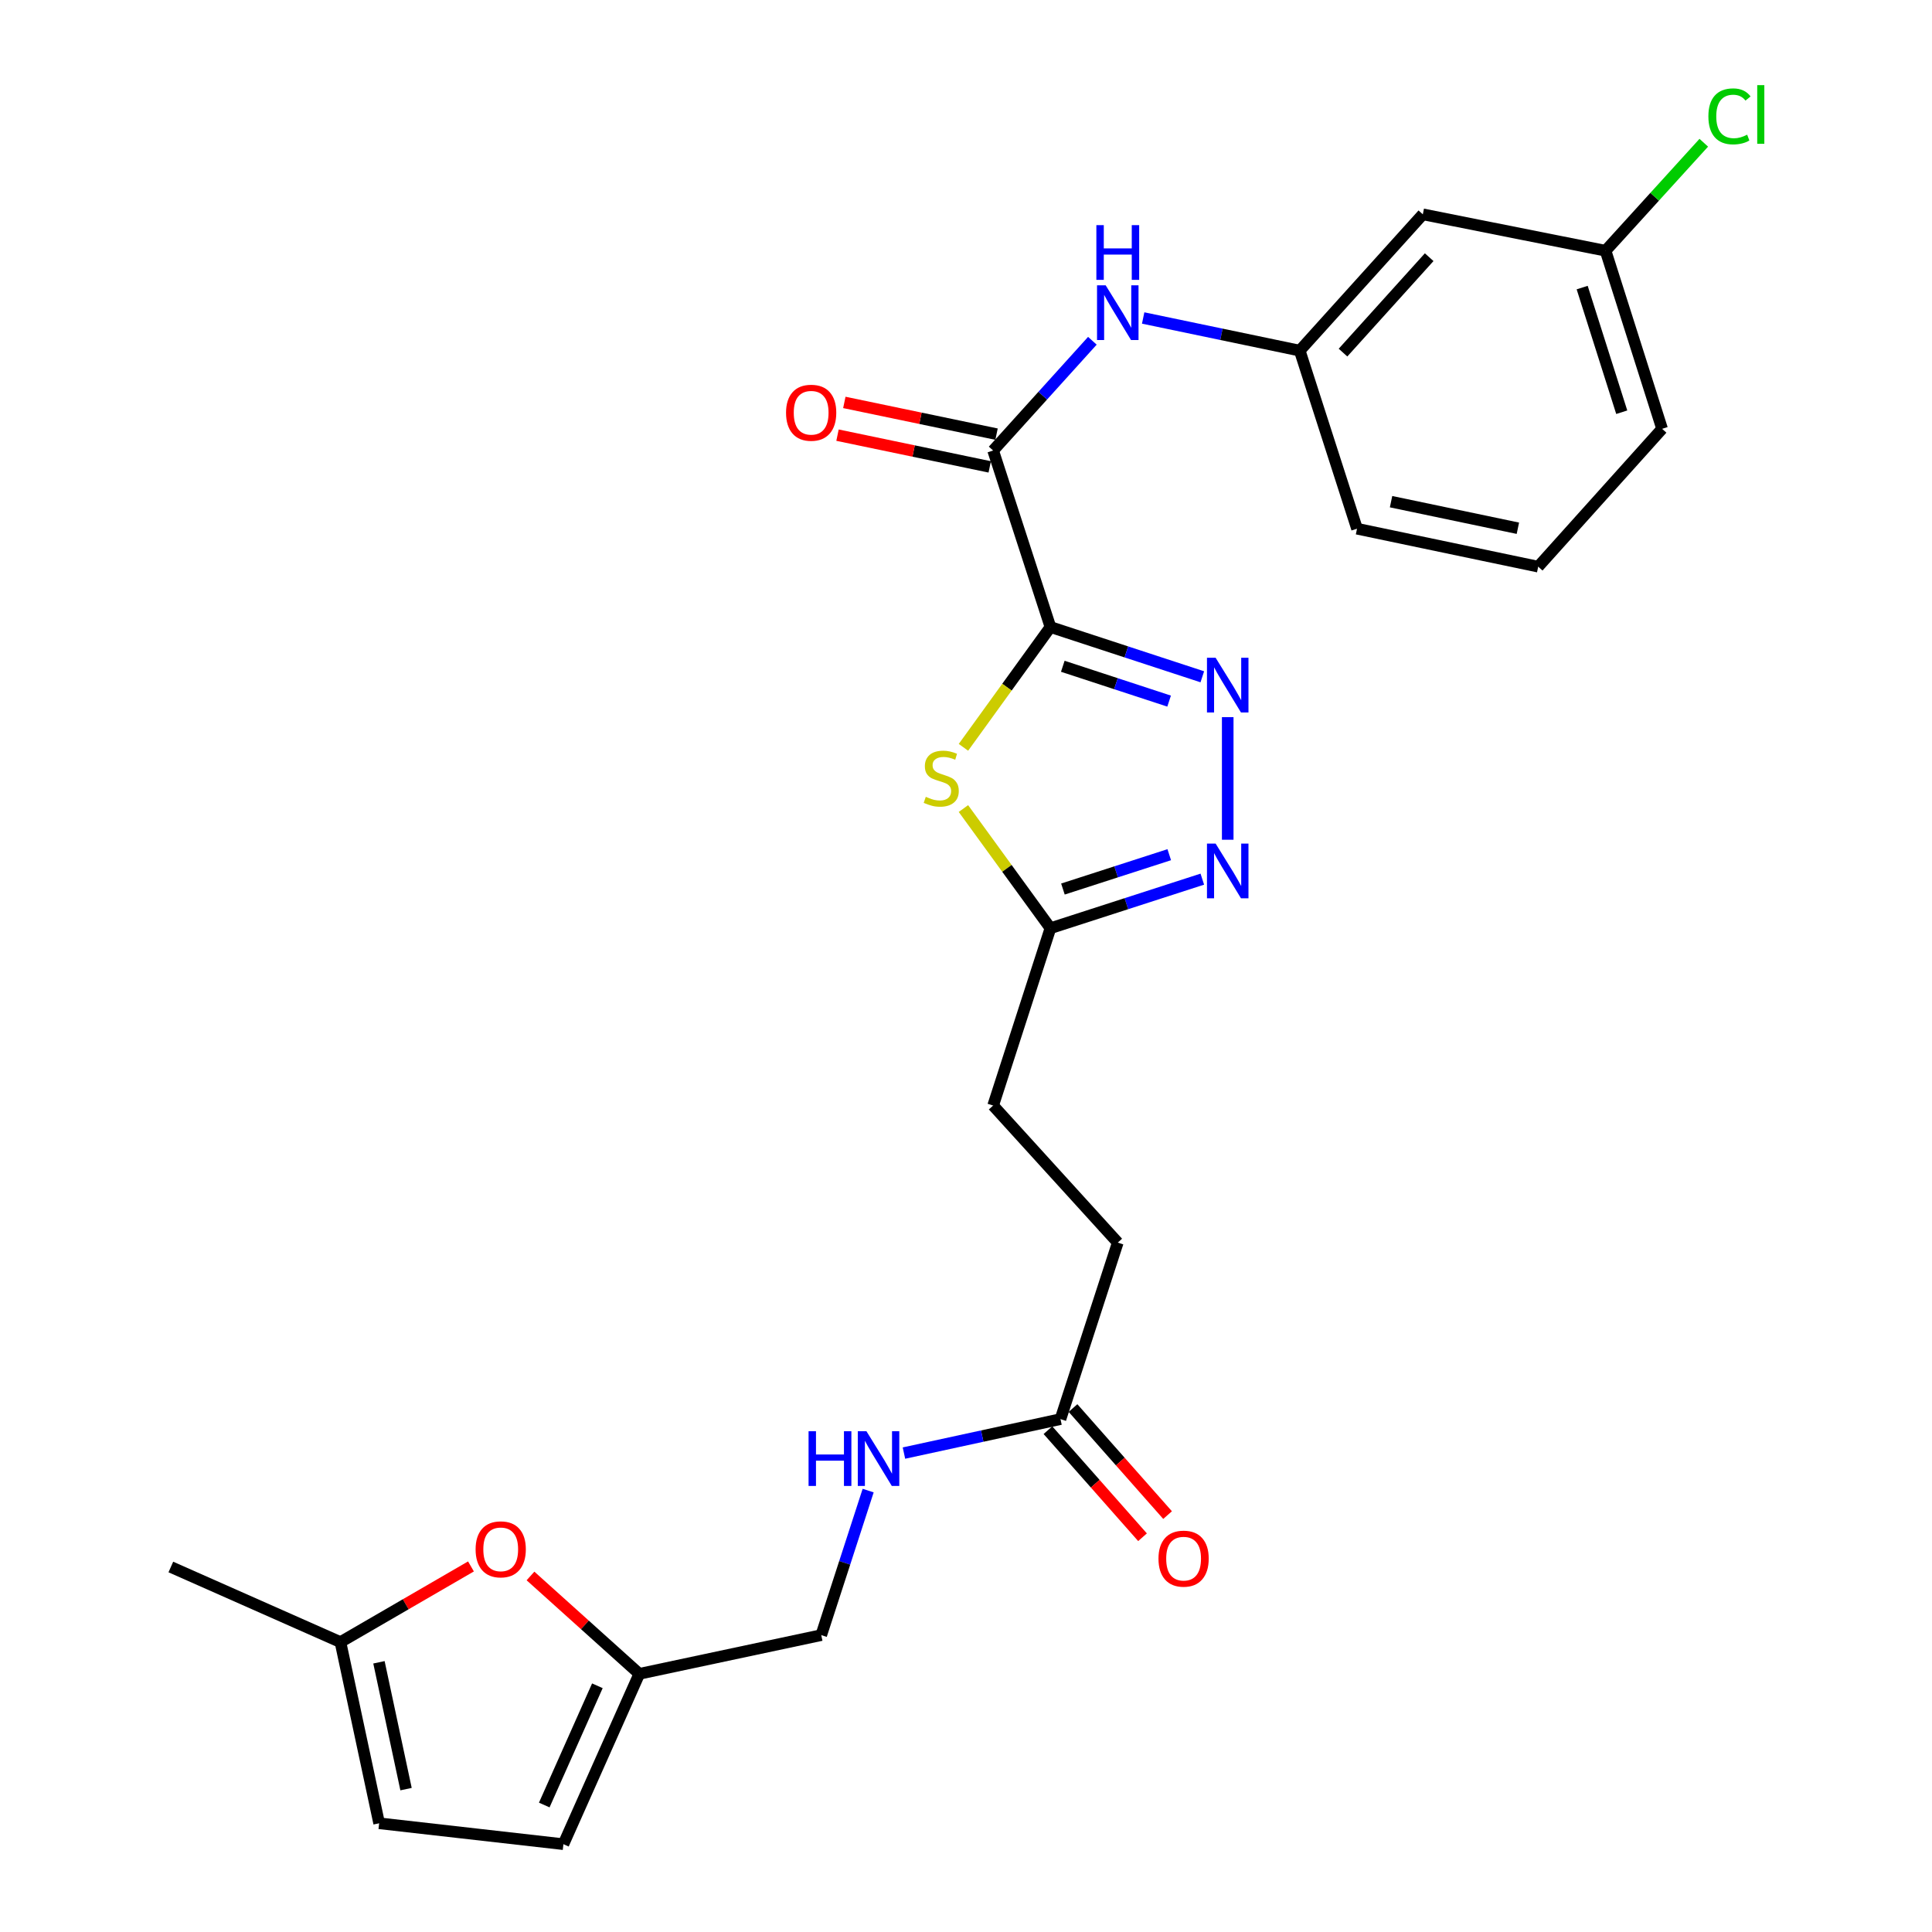 <?xml version='1.0' encoding='iso-8859-1'?>
<svg version='1.1' baseProfile='full'
              xmlns='http://www.w3.org/2000/svg'
                      xmlns:rdkit='http://www.rdkit.org/xml'
                      xmlns:xlink='http://www.w3.org/1999/xlink'
                  xml:space='preserve'
width='1000px' height='1000px' viewBox='0 0 1000 1000'>
<!-- END OF HEADER -->
<rect style='opacity:1.0;fill:#FFFFFF;stroke:none' width='1000' height='1000' x='0' y='0'> </rect>
<path class='bond-0' d='M 543.7,324.549 L 583.006,337.429' style='fill:none;fill-rule:evenodd;stroke:#000000;stroke-width:6px;stroke-linecap:butt;stroke-linejoin:miter;stroke-opacity:1' />
<path class='bond-0' d='M 583.006,337.429 L 622.312,350.308' style='fill:none;fill-rule:evenodd;stroke:#0000FF;stroke-width:6px;stroke-linecap:butt;stroke-linejoin:miter;stroke-opacity:1' />
<path class='bond-0' d='M 550.102,344.861 L 577.616,353.877' style='fill:none;fill-rule:evenodd;stroke:#000000;stroke-width:6px;stroke-linecap:butt;stroke-linejoin:miter;stroke-opacity:1' />
<path class='bond-0' d='M 577.616,353.877 L 605.13,362.893' style='fill:none;fill-rule:evenodd;stroke:#0000FF;stroke-width:6px;stroke-linecap:butt;stroke-linejoin:miter;stroke-opacity:1' />
<path class='bond-1' d='M 543.7,324.549 L 521.189,355.682' style='fill:none;fill-rule:evenodd;stroke:#000000;stroke-width:6px;stroke-linecap:butt;stroke-linejoin:miter;stroke-opacity:1' />
<path class='bond-1' d='M 521.189,355.682 L 498.677,386.816' style='fill:none;fill-rule:evenodd;stroke:#CCCC00;stroke-width:6px;stroke-linecap:butt;stroke-linejoin:miter;stroke-opacity:1' />
<path class='bond-2' d='M 543.7,324.549 L 514.044,233.187' style='fill:none;fill-rule:evenodd;stroke:#000000;stroke-width:6px;stroke-linecap:butt;stroke-linejoin:miter;stroke-opacity:1' />
<path class='bond-3' d='M 635.466,371.183 L 635.466,434.648' style='fill:none;fill-rule:evenodd;stroke:#0000FF;stroke-width:6px;stroke-linecap:butt;stroke-linejoin:miter;stroke-opacity:1' />
<path class='bond-4' d='M 498.669,418.503 L 521.184,449.474' style='fill:none;fill-rule:evenodd;stroke:#CCCC00;stroke-width:6px;stroke-linecap:butt;stroke-linejoin:miter;stroke-opacity:1' />
<path class='bond-4' d='M 521.184,449.474 L 543.7,480.445' style='fill:none;fill-rule:evenodd;stroke:#000000;stroke-width:6px;stroke-linecap:butt;stroke-linejoin:miter;stroke-opacity:1' />
<path class='bond-5' d='M 514.044,233.187 L 539.729,204.784' style='fill:none;fill-rule:evenodd;stroke:#000000;stroke-width:6px;stroke-linecap:butt;stroke-linejoin:miter;stroke-opacity:1' />
<path class='bond-5' d='M 539.729,204.784 L 565.413,176.381' style='fill:none;fill-rule:evenodd;stroke:#0000FF;stroke-width:6px;stroke-linecap:butt;stroke-linejoin:miter;stroke-opacity:1' />
<path class='bond-13' d='M 515.81,224.714 L 476.418,216.502' style='fill:none;fill-rule:evenodd;stroke:#000000;stroke-width:6px;stroke-linecap:butt;stroke-linejoin:miter;stroke-opacity:1' />
<path class='bond-13' d='M 476.418,216.502 L 437.026,208.29' style='fill:none;fill-rule:evenodd;stroke:#FF0000;stroke-width:6px;stroke-linecap:butt;stroke-linejoin:miter;stroke-opacity:1' />
<path class='bond-13' d='M 512.278,241.659 L 472.886,233.447' style='fill:none;fill-rule:evenodd;stroke:#000000;stroke-width:6px;stroke-linecap:butt;stroke-linejoin:miter;stroke-opacity:1' />
<path class='bond-13' d='M 472.886,233.447 L 433.494,225.235' style='fill:none;fill-rule:evenodd;stroke:#FF0000;stroke-width:6px;stroke-linecap:butt;stroke-linejoin:miter;stroke-opacity:1' />
<path class='bond-26' d='M 622.315,455.047 L 583.007,467.746' style='fill:none;fill-rule:evenodd;stroke:#0000FF;stroke-width:6px;stroke-linecap:butt;stroke-linejoin:miter;stroke-opacity:1' />
<path class='bond-26' d='M 583.007,467.746 L 543.7,480.445' style='fill:none;fill-rule:evenodd;stroke:#000000;stroke-width:6px;stroke-linecap:butt;stroke-linejoin:miter;stroke-opacity:1' />
<path class='bond-26' d='M 605.202,442.386 L 577.686,451.275' style='fill:none;fill-rule:evenodd;stroke:#0000FF;stroke-width:6px;stroke-linecap:butt;stroke-linejoin:miter;stroke-opacity:1' />
<path class='bond-26' d='M 577.686,451.275 L 550.171,460.164' style='fill:none;fill-rule:evenodd;stroke:#000000;stroke-width:6px;stroke-linecap:butt;stroke-linejoin:miter;stroke-opacity:1' />
<path class='bond-18' d='M 543.7,480.445 L 514.044,572.23' style='fill:none;fill-rule:evenodd;stroke:#000000;stroke-width:6px;stroke-linecap:butt;stroke-linejoin:miter;stroke-opacity:1' />
<path class='bond-12' d='M 591.703,164.587 L 632.22,173.039' style='fill:none;fill-rule:evenodd;stroke:#0000FF;stroke-width:6px;stroke-linecap:butt;stroke-linejoin:miter;stroke-opacity:1' />
<path class='bond-12' d='M 632.22,173.039 L 672.738,181.491' style='fill:none;fill-rule:evenodd;stroke:#000000;stroke-width:6px;stroke-linecap:butt;stroke-linejoin:miter;stroke-opacity:1' />
<path class='bond-6' d='M 274.582,815.715 L 302.744,841.045' style='fill:none;fill-rule:evenodd;stroke:#FF0000;stroke-width:6px;stroke-linecap:butt;stroke-linejoin:miter;stroke-opacity:1' />
<path class='bond-6' d='M 302.744,841.045 L 330.906,866.376' style='fill:none;fill-rule:evenodd;stroke:#000000;stroke-width:6px;stroke-linecap:butt;stroke-linejoin:miter;stroke-opacity:1' />
<path class='bond-8' d='M 243.773,810.779 L 209.992,830.365' style='fill:none;fill-rule:evenodd;stroke:#FF0000;stroke-width:6px;stroke-linecap:butt;stroke-linejoin:miter;stroke-opacity:1' />
<path class='bond-8' d='M 209.992,830.365 L 176.212,849.952' style='fill:none;fill-rule:evenodd;stroke:#000000;stroke-width:6px;stroke-linecap:butt;stroke-linejoin:miter;stroke-opacity:1' />
<path class='bond-7' d='M 330.906,866.376 L 425.076,846.336' style='fill:none;fill-rule:evenodd;stroke:#000000;stroke-width:6px;stroke-linecap:butt;stroke-linejoin:miter;stroke-opacity:1' />
<path class='bond-9' d='M 330.906,866.376 L 291.624,954.545' style='fill:none;fill-rule:evenodd;stroke:#000000;stroke-width:6px;stroke-linecap:butt;stroke-linejoin:miter;stroke-opacity:1' />
<path class='bond-9' d='M 309.203,872.557 L 281.706,934.276' style='fill:none;fill-rule:evenodd;stroke:#000000;stroke-width:6px;stroke-linecap:butt;stroke-linejoin:miter;stroke-opacity:1' />
<path class='bond-23' d='M 176.212,849.952 L 88.427,811.074' style='fill:none;fill-rule:evenodd;stroke:#000000;stroke-width:6px;stroke-linecap:butt;stroke-linejoin:miter;stroke-opacity:1' />
<path class='bond-28' d='M 176.212,849.952 L 196.243,943.727' style='fill:none;fill-rule:evenodd;stroke:#000000;stroke-width:6px;stroke-linecap:butt;stroke-linejoin:miter;stroke-opacity:1' />
<path class='bond-28' d='M 196.144,860.402 L 210.165,926.045' style='fill:none;fill-rule:evenodd;stroke:#000000;stroke-width:6px;stroke-linecap:butt;stroke-linejoin:miter;stroke-opacity:1' />
<path class='bond-10' d='M 291.624,954.545 L 196.243,943.727' style='fill:none;fill-rule:evenodd;stroke:#000000;stroke-width:6px;stroke-linecap:butt;stroke-linejoin:miter;stroke-opacity:1' />
<path class='bond-11' d='M 548.902,734.53 L 578.558,643.168' style='fill:none;fill-rule:evenodd;stroke:#000000;stroke-width:6px;stroke-linecap:butt;stroke-linejoin:miter;stroke-opacity:1' />
<path class='bond-14' d='M 548.902,734.53 L 508.392,743.32' style='fill:none;fill-rule:evenodd;stroke:#000000;stroke-width:6px;stroke-linecap:butt;stroke-linejoin:miter;stroke-opacity:1' />
<path class='bond-14' d='M 508.392,743.32 L 467.881,752.111' style='fill:none;fill-rule:evenodd;stroke:#0000FF;stroke-width:6px;stroke-linecap:butt;stroke-linejoin:miter;stroke-opacity:1' />
<path class='bond-16' d='M 542.416,740.26 L 566.891,767.966' style='fill:none;fill-rule:evenodd;stroke:#000000;stroke-width:6px;stroke-linecap:butt;stroke-linejoin:miter;stroke-opacity:1' />
<path class='bond-16' d='M 566.891,767.966 L 591.366,795.673' style='fill:none;fill-rule:evenodd;stroke:#FF0000;stroke-width:6px;stroke-linecap:butt;stroke-linejoin:miter;stroke-opacity:1' />
<path class='bond-16' d='M 555.388,728.8 L 579.863,756.507' style='fill:none;fill-rule:evenodd;stroke:#000000;stroke-width:6px;stroke-linecap:butt;stroke-linejoin:miter;stroke-opacity:1' />
<path class='bond-16' d='M 579.863,756.507 L 604.338,784.214' style='fill:none;fill-rule:evenodd;stroke:#FF0000;stroke-width:6px;stroke-linecap:butt;stroke-linejoin:miter;stroke-opacity:1' />
<path class='bond-15' d='M 672.738,181.491 L 736.454,110.938' style='fill:none;fill-rule:evenodd;stroke:#000000;stroke-width:6px;stroke-linecap:butt;stroke-linejoin:miter;stroke-opacity:1' />
<path class='bond-15' d='M 695.141,182.509 L 739.742,133.122' style='fill:none;fill-rule:evenodd;stroke:#000000;stroke-width:6px;stroke-linecap:butt;stroke-linejoin:miter;stroke-opacity:1' />
<path class='bond-24' d='M 672.738,181.491 L 702.394,273.661' style='fill:none;fill-rule:evenodd;stroke:#000000;stroke-width:6px;stroke-linecap:butt;stroke-linejoin:miter;stroke-opacity:1' />
<path class='bond-17' d='M 449.357,771.526 L 437.216,808.931' style='fill:none;fill-rule:evenodd;stroke:#0000FF;stroke-width:6px;stroke-linecap:butt;stroke-linejoin:miter;stroke-opacity:1' />
<path class='bond-17' d='M 437.216,808.931 L 425.076,846.336' style='fill:none;fill-rule:evenodd;stroke:#000000;stroke-width:6px;stroke-linecap:butt;stroke-linejoin:miter;stroke-opacity:1' />
<path class='bond-19' d='M 736.454,110.938 L 831.037,129.785' style='fill:none;fill-rule:evenodd;stroke:#000000;stroke-width:6px;stroke-linecap:butt;stroke-linejoin:miter;stroke-opacity:1' />
<path class='bond-20' d='M 514.044,572.23 L 578.558,643.168' style='fill:none;fill-rule:evenodd;stroke:#000000;stroke-width:6px;stroke-linecap:butt;stroke-linejoin:miter;stroke-opacity:1' />
<path class='bond-21' d='M 831.037,129.785 L 856.455,101.833' style='fill:none;fill-rule:evenodd;stroke:#000000;stroke-width:6px;stroke-linecap:butt;stroke-linejoin:miter;stroke-opacity:1' />
<path class='bond-21' d='M 856.455,101.833 L 881.873,73.881' style='fill:none;fill-rule:evenodd;stroke:#00CC00;stroke-width:6px;stroke-linecap:butt;stroke-linejoin:miter;stroke-opacity:1' />
<path class='bond-27' d='M 831.037,129.785 L 860.299,221.955' style='fill:none;fill-rule:evenodd;stroke:#000000;stroke-width:6px;stroke-linecap:butt;stroke-linejoin:miter;stroke-opacity:1' />
<path class='bond-27' d='M 818.929,148.848 L 839.412,213.367' style='fill:none;fill-rule:evenodd;stroke:#000000;stroke-width:6px;stroke-linecap:butt;stroke-linejoin:miter;stroke-opacity:1' />
<path class='bond-22' d='M 796.17,293.306 L 702.394,273.661' style='fill:none;fill-rule:evenodd;stroke:#000000;stroke-width:6px;stroke-linecap:butt;stroke-linejoin:miter;stroke-opacity:1' />
<path class='bond-22' d='M 785.652,273.418 L 720.009,259.666' style='fill:none;fill-rule:evenodd;stroke:#000000;stroke-width:6px;stroke-linecap:butt;stroke-linejoin:miter;stroke-opacity:1' />
<path class='bond-25' d='M 796.17,293.306 L 860.299,221.955' style='fill:none;fill-rule:evenodd;stroke:#000000;stroke-width:6px;stroke-linecap:butt;stroke-linejoin:miter;stroke-opacity:1' />
<path  class='atom-1' d='M 629.206 340.458
L 638.486 355.458
Q 639.406 356.938, 640.886 359.618
Q 642.366 362.298, 642.446 362.458
L 642.446 340.458
L 646.206 340.458
L 646.206 368.778
L 642.326 368.778
L 632.366 352.378
Q 631.206 350.458, 629.966 348.258
Q 628.766 346.058, 628.406 345.378
L 628.406 368.778
L 624.726 368.778
L 624.726 340.458
L 629.206 340.458
' fill='#0000FF'/>
<path  class='atom-2' d='M 479.186 412.428
Q 479.506 412.548, 480.826 413.108
Q 482.146 413.668, 483.586 414.028
Q 485.066 414.348, 486.506 414.348
Q 489.186 414.348, 490.746 413.068
Q 492.306 411.748, 492.306 409.468
Q 492.306 407.908, 491.506 406.948
Q 490.746 405.988, 489.546 405.468
Q 488.346 404.948, 486.346 404.348
Q 483.826 403.588, 482.306 402.868
Q 480.826 402.148, 479.746 400.628
Q 478.706 399.108, 478.706 396.548
Q 478.706 392.988, 481.106 390.788
Q 483.546 388.588, 488.346 388.588
Q 491.626 388.588, 495.346 390.148
L 494.426 393.228
Q 491.026 391.828, 488.466 391.828
Q 485.706 391.828, 484.186 392.988
Q 482.666 394.108, 482.706 396.068
Q 482.706 397.588, 483.466 398.508
Q 484.266 399.428, 485.386 399.948
Q 486.546 400.468, 488.466 401.068
Q 491.026 401.868, 492.546 402.668
Q 494.066 403.468, 495.146 405.108
Q 496.266 406.708, 496.266 409.468
Q 496.266 413.388, 493.626 415.508
Q 491.026 417.588, 486.666 417.588
Q 484.146 417.588, 482.226 417.028
Q 480.346 416.508, 478.106 415.588
L 479.186 412.428
' fill='#CCCC00'/>
<path  class='atom-4' d='M 629.206 436.638
L 638.486 451.638
Q 639.406 453.118, 640.886 455.798
Q 642.366 458.478, 642.446 458.638
L 642.446 436.638
L 646.206 436.638
L 646.206 464.958
L 642.326 464.958
L 632.366 448.558
Q 631.206 446.638, 629.966 444.438
Q 628.766 442.238, 628.406 441.558
L 628.406 464.958
L 624.726 464.958
L 624.726 436.638
L 629.206 436.638
' fill='#0000FF'/>
<path  class='atom-6' d='M 572.298 147.685
L 581.578 162.685
Q 582.498 164.165, 583.978 166.845
Q 585.458 169.525, 585.538 169.685
L 585.538 147.685
L 589.298 147.685
L 589.298 176.005
L 585.418 176.005
L 575.458 159.605
Q 574.298 157.685, 573.058 155.485
Q 571.858 153.285, 571.498 152.605
L 571.498 176.005
L 567.818 176.005
L 567.818 147.685
L 572.298 147.685
' fill='#0000FF'/>
<path  class='atom-6' d='M 567.478 116.533
L 571.318 116.533
L 571.318 128.573
L 585.798 128.573
L 585.798 116.533
L 589.638 116.533
L 589.638 144.853
L 585.798 144.853
L 585.798 131.773
L 571.318 131.773
L 571.318 144.853
L 567.478 144.853
L 567.478 116.533
' fill='#0000FF'/>
<path  class='atom-7' d='M 246.17 801.932
Q 246.17 795.132, 249.53 791.332
Q 252.89 787.532, 259.17 787.532
Q 265.45 787.532, 268.81 791.332
Q 272.17 795.132, 272.17 801.932
Q 272.17 808.812, 268.77 812.732
Q 265.37 816.612, 259.17 816.612
Q 252.93 816.612, 249.53 812.732
Q 246.17 808.852, 246.17 801.932
M 259.17 813.412
Q 263.49 813.412, 265.81 810.532
Q 268.17 807.612, 268.17 801.932
Q 268.17 796.372, 265.81 793.572
Q 263.49 790.732, 259.17 790.732
Q 254.85 790.732, 252.49 793.532
Q 250.17 796.332, 250.17 801.932
Q 250.17 807.652, 252.49 810.532
Q 254.85 813.412, 259.17 813.412
' fill='#FF0000'/>
<path  class='atom-14' d='M 406.854 213.631
Q 406.854 206.831, 410.214 203.031
Q 413.574 199.231, 419.854 199.231
Q 426.134 199.231, 429.494 203.031
Q 432.854 206.831, 432.854 213.631
Q 432.854 220.511, 429.454 224.431
Q 426.054 228.311, 419.854 228.311
Q 413.614 228.311, 410.214 224.431
Q 406.854 220.551, 406.854 213.631
M 419.854 225.111
Q 424.174 225.111, 426.494 222.231
Q 428.854 219.311, 428.854 213.631
Q 428.854 208.071, 426.494 205.271
Q 424.174 202.431, 419.854 202.431
Q 415.534 202.431, 413.174 205.231
Q 410.854 208.031, 410.854 213.631
Q 410.854 219.351, 413.174 222.231
Q 415.534 225.111, 419.854 225.111
' fill='#FF0000'/>
<path  class='atom-15' d='M 418.512 740.804
L 422.352 740.804
L 422.352 752.844
L 436.832 752.844
L 436.832 740.804
L 440.672 740.804
L 440.672 769.124
L 436.832 769.124
L 436.832 756.044
L 422.352 756.044
L 422.352 769.124
L 418.512 769.124
L 418.512 740.804
' fill='#0000FF'/>
<path  class='atom-15' d='M 448.472 740.804
L 457.752 755.804
Q 458.672 757.284, 460.152 759.964
Q 461.632 762.644, 461.712 762.804
L 461.712 740.804
L 465.472 740.804
L 465.472 769.124
L 461.592 769.124
L 451.632 752.724
Q 450.472 750.804, 449.232 748.604
Q 448.032 746.404, 447.672 745.724
L 447.672 769.124
L 443.992 769.124
L 443.992 740.804
L 448.472 740.804
' fill='#0000FF'/>
<path  class='atom-17' d='M 599.628 806.75
Q 599.628 799.95, 602.988 796.15
Q 606.348 792.35, 612.628 792.35
Q 618.908 792.35, 622.268 796.15
Q 625.628 799.95, 625.628 806.75
Q 625.628 813.63, 622.228 817.55
Q 618.828 821.43, 612.628 821.43
Q 606.388 821.43, 602.988 817.55
Q 599.628 813.67, 599.628 806.75
M 612.628 818.23
Q 616.948 818.23, 619.268 815.35
Q 621.628 812.43, 621.628 806.75
Q 621.628 801.19, 619.268 798.39
Q 616.948 795.55, 612.628 795.55
Q 608.308 795.55, 605.948 798.35
Q 603.628 801.15, 603.628 806.75
Q 603.628 812.47, 605.948 815.35
Q 608.308 818.23, 612.628 818.23
' fill='#FF0000'/>
<path  class='atom-22' d='M 884.257 60.231
Q 884.257 53.191, 887.537 49.511
Q 890.857 45.791, 897.137 45.791
Q 902.977 45.791, 906.097 49.911
L 903.457 52.071
Q 901.177 49.071, 897.137 49.071
Q 892.857 49.071, 890.577 51.951
Q 888.337 54.791, 888.337 60.231
Q 888.337 65.831, 890.657 68.711
Q 893.017 71.591, 897.577 71.591
Q 900.697 71.591, 904.337 69.711
L 905.457 72.711
Q 903.977 73.671, 901.737 74.231
Q 899.497 74.791, 897.017 74.791
Q 890.857 74.791, 887.537 71.031
Q 884.257 67.271, 884.257 60.231
' fill='#00CC00'/>
<path  class='atom-22' d='M 909.537 44.071
L 913.217 44.071
L 913.217 74.431
L 909.537 74.431
L 909.537 44.071
' fill='#00CC00'/>
</svg>
